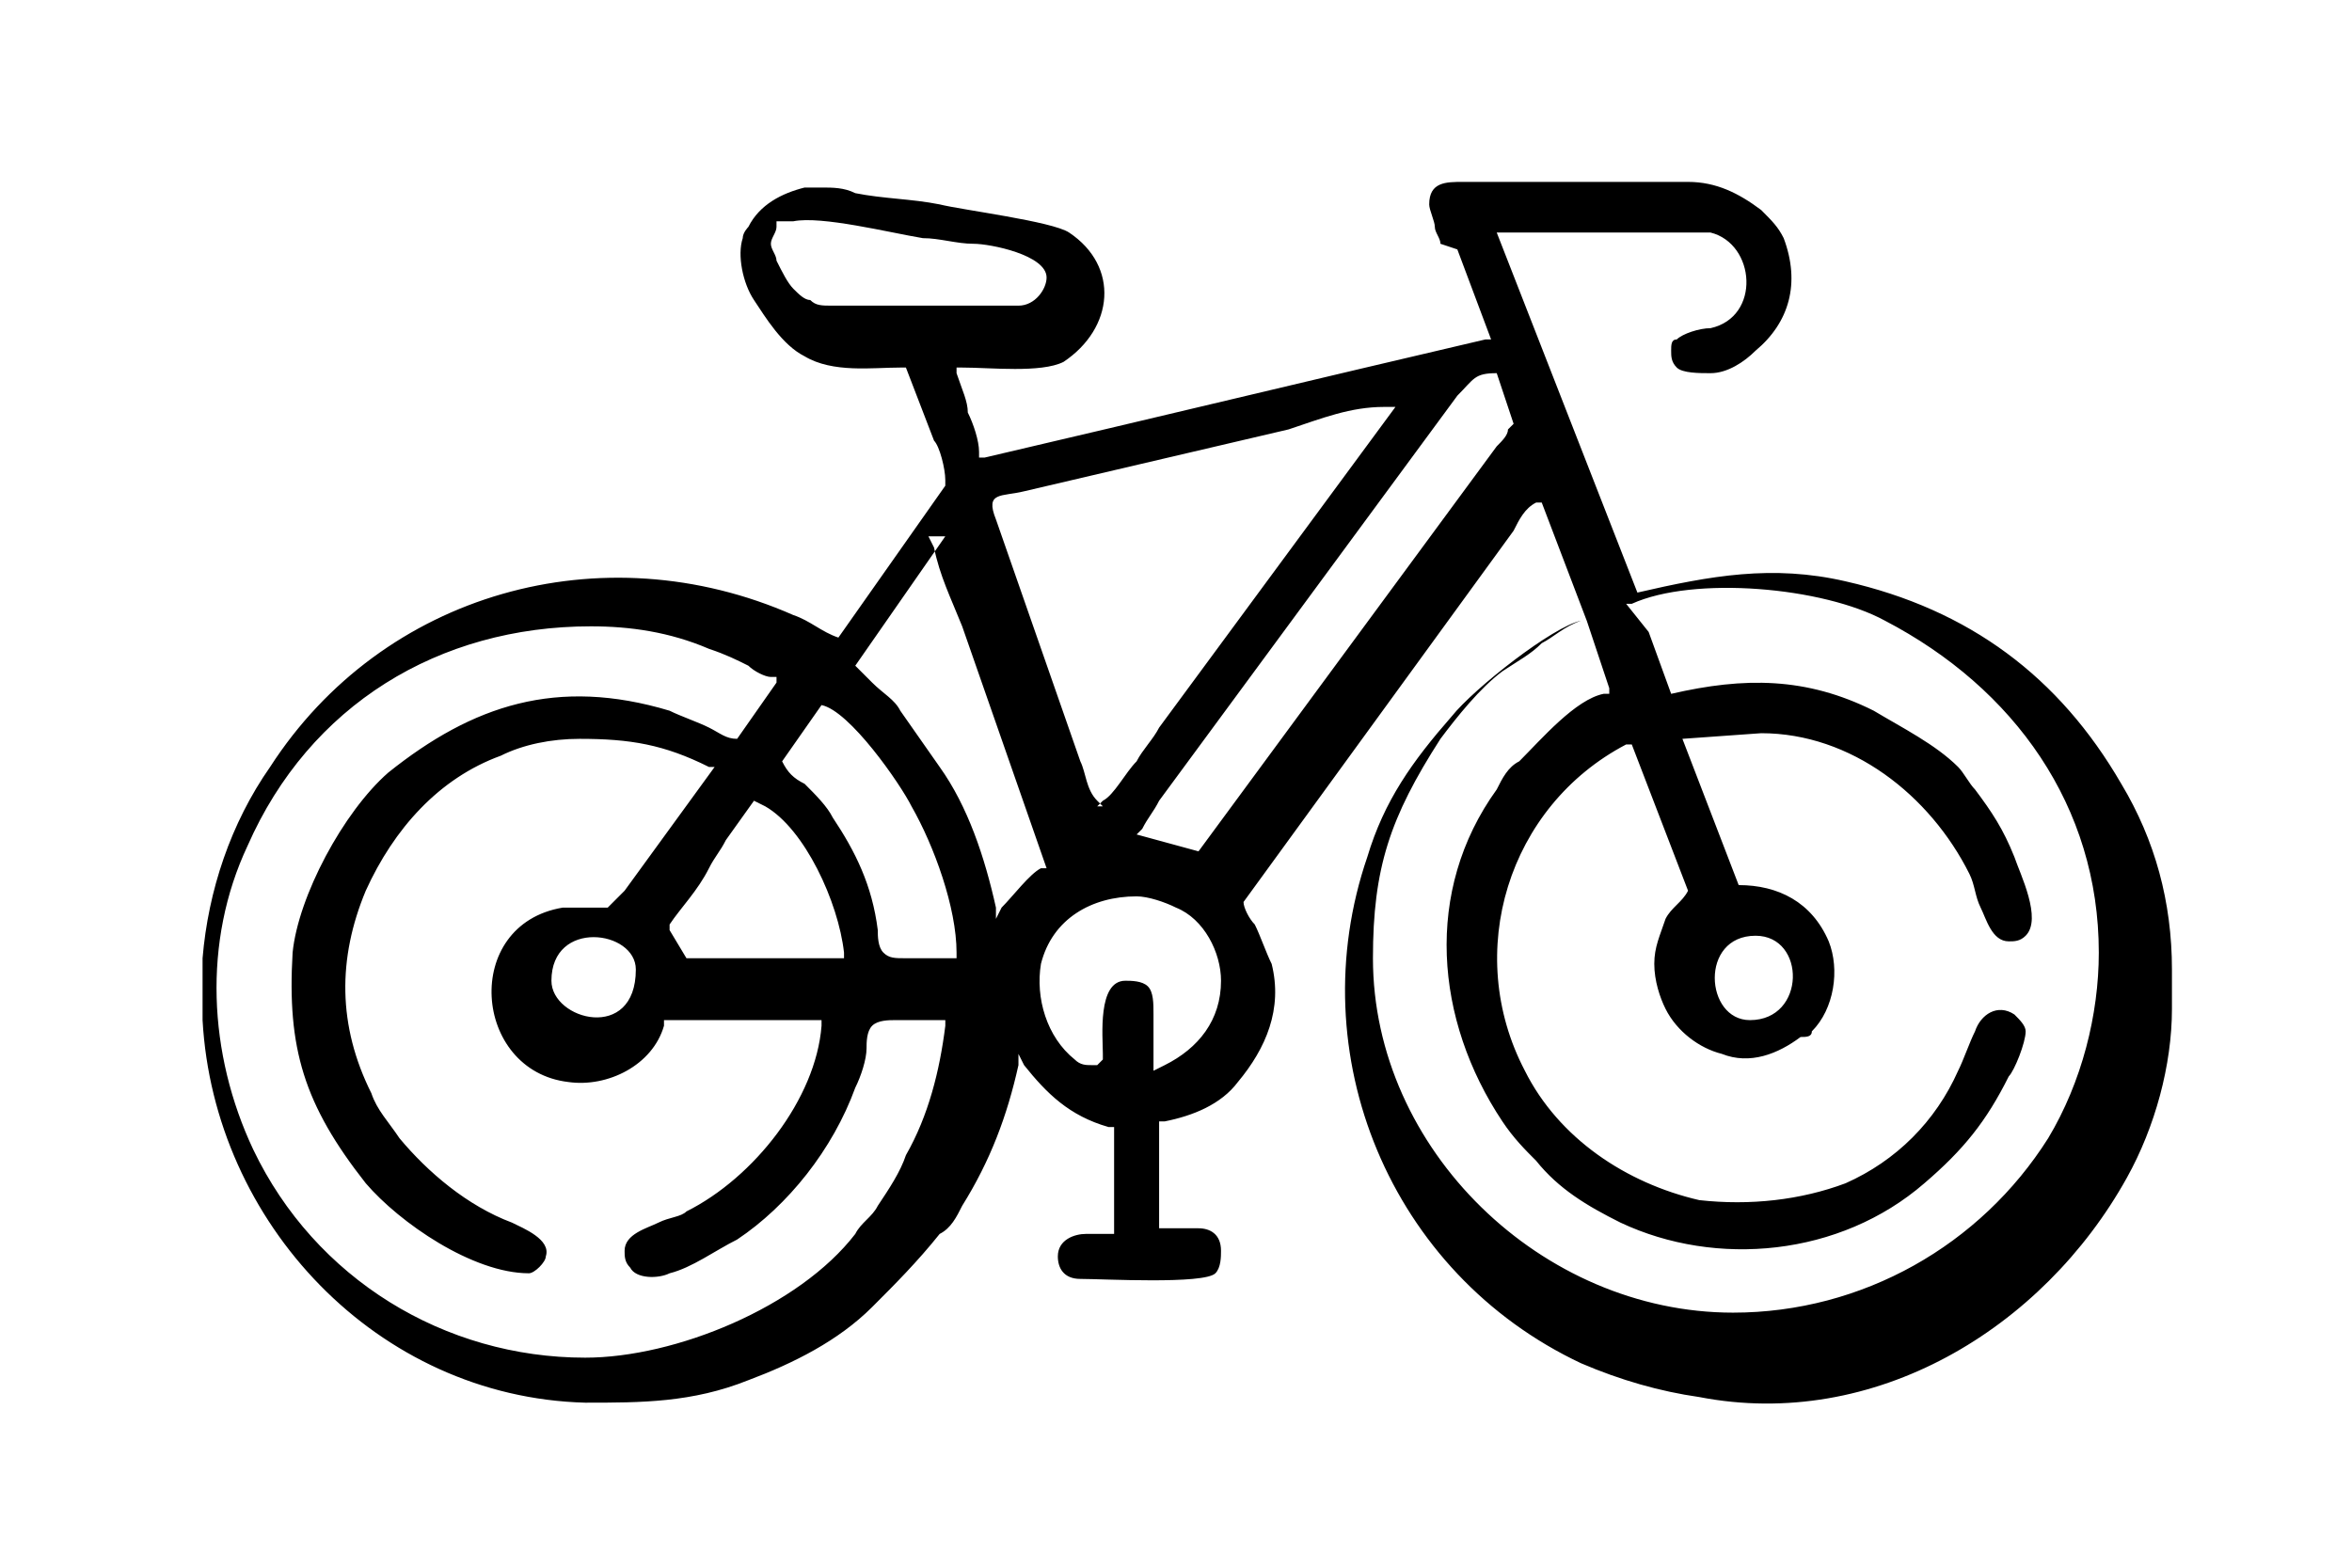 <?xml version="1.0" encoding="UTF-8"?>
<!DOCTYPE svg PUBLIC "-//W3C//DTD SVG 1.1//EN" "http://www.w3.org/Graphics/SVG/1.1/DTD/svg11.dtd">
<!-- Creator: CorelDRAW X6 -->
<svg xmlns="http://www.w3.org/2000/svg" xml:space="preserve" width="90mm" height="60mm" version="1.1" style="shape-rendering:geometricPrecision; text-rendering:geometricPrecision; image-rendering:optimizeQuality; fill-rule:evenodd; clip-rule:evenodd"
viewBox="0 0 418 278"
 xmlns:xlink="http://www.w3.org/1999/xlink">
 <defs>
  <style type="text/css">
   <![CDATA[
    .fil0 {fill:none}
    .fil1 {fill:black}
   ]]>
  </style>
 </defs>
 <g id="Capa_x0020_1">
  <rect class="fil0" width="418" height="278"/>
  <path class="fil1" d="M256 43l0 0c0,-1 -1,-2 -1,-3 0,-1 -1,-3 -1,-4l0 0 0 0c0,-4 3,-4 6,-4l40 0c5,0 9,2 13,5 2,2 3,3 4,5 3,8 1,15 -5,20 -2,2 -5,4 -8,4 -2,0 -5,0 -6,-1 -1,-1 -1,-2 -1,-3 0,-1 0,-2 1,-2 1,-1 4,-2 6,-2 9,-2 8,-15 0,-17l0 0 -38 0 25 64 0 0c13,-3 24,-5 37,-2 22,5 38,17 49,36 6,10 9,21 9,33l0 7c0,10 -3,21 -8,30 -15,27 -45,45 -76,39 -7,-1 -14,-3 -21,-6 -34,-16 -50,-55 -38,-90 3,-10 8,-17 15,-25 4,-5 18,-16 23,-17l1 0 0 0 -8 -21 -1 0c-2,1 -3,3 -4,5l-48 66 0 0c0,1 1,3 2,4 1,2 2,5 3,7 2,8 -1,15 -6,21 -3,4 -8,6 -13,7l-1 0 0 19 7 0c2,0 4,1 4,4 0,1 0,3 -1,4 -2,2 -20,1 -24,1 -3,0 -4,-2 -4,-4 0,-3 3,-4 5,-4 1,0 3,0 4,0l1 0 0 -19 -1 0c-7,-2 -11,-6 -15,-11l-1 -2 0 2c-2,9 -5,17 -10,25 -1,2 -2,4 -4,5 -4,5 -8,9 -12,13 -6,6 -14,10 -22,13 -10,4 -19,4 -29,4 -37,-1 -66,-32 -68,-68l0 -11c1,-12 5,-24 12,-34 20,-31 59,-42 93,-27 3,1 5,3 8,4l19 -27c0,0 0,-1 0,-1 0,-2 -1,-6 -2,-7l-5 -13 -1 0c-5,0 -12,1 -17,-2 -4,-2 -7,-7 -9,-10 -2,-3 -3,-8 -2,-11 0,-1 1,-2 1,-2 2,-4 6,-6 10,-7 1,0 2,0 3,0 2,0 4,0 6,1 5,1 10,1 15,2 4,1 20,3 23,5 9,6 8,17 -1,23 -4,2 -13,1 -18,1l-1 0 0 1c1,3 2,5 2,7 1,2 2,5 2,7l0 1 1 0c30,-7 59,-14 89,-21l1 0 -6 -16zm-88 52l-16 23 0 0c1,1 2,2 3,3 2,2 4,3 5,5l7 10c5,7 8,16 10,25l0 2 1 -2c0,0 0,0 0,0 2,-2 5,-6 7,-7l1 0 -15 -43c-2,-5 -4,-9 -5,-14l-1 -2zm-22 30l-7 10 0 0c1,2 2,3 4,4 2,2 4,4 5,6 4,6 7,12 8,20 0,1 0,3 1,4 1,1 2,1 4,1 3,0 5,0 8,0l1 0 0 -1c0,-8 -4,-19 -8,-26 -2,-4 -11,-17 -16,-18l0 0zm-12 17l-5 7c-1,2 -2,3 -3,5 -2,4 -5,7 -7,10l0 1 3 5 28 0 0 -1c-1,-9 -7,-22 -14,-26l0 0zm-23 16l16 -22 -1 0c-8,-4 -14,-5 -23,-5 -5,0 -10,1 -14,3 -11,4 -19,13 -24,24 -5,12 -5,24 1,36 1,3 3,5 5,8 5,6 12,12 20,15 2,1 7,3 6,6 0,1 -2,3 -3,3l0 0 0 0c-10,0 -23,-9 -29,-16 -11,-14 -14,-24 -13,-41 1,-10 9,-25 17,-32 15,-12 30,-17 50,-11 2,1 5,2 7,3 2,1 3,2 5,2l7 -10 0 -1 -1 0c-1,0 -3,-1 -4,-2 -2,-1 -4,-2 -7,-3 -7,-3 -14,-4 -21,-4 -27,0 -50,14 -61,39 -8,17 -7,37 1,54 11,23 34,37 59,37 16,0 38,-9 48,-22 1,-2 3,-3 4,-5 2,-3 4,-6 5,-9 4,-7 6,-15 7,-23l0 -1 -1 0c-3,0 -5,0 -8,0 -1,0 -3,0 -4,1 -1,1 -1,3 -1,4 0,2 -1,5 -2,7 -4,11 -12,21 -21,27 -4,2 -8,5 -12,6 -2,1 -6,1 -7,-1 -1,-1 -1,-2 -1,-3 0,-3 4,-4 6,-5 2,-1 4,-1 5,-2 12,-6 23,-20 24,-33l0 -1 -28 0 0 1c-2,7 -10,11 -17,10 -17,-2 -19,-28 -1,-31 1,0 3,0 4,0 1,0 2,0 3,0 0,0 1,0 1,0zm182 -46l4 11 0 0c13,-3 24,-3 36,3 5,3 11,6 15,10 1,1 2,3 3,4 3,4 5,7 7,12 1,3 5,11 2,14 -1,1 -2,1 -3,1 -3,0 -4,-4 -5,-6 -1,-2 -1,-4 -2,-6 -7,-14 -21,-25 -37,-25l0 0 -14 1 10 26 0 0c7,0 13,3 16,10 2,5 1,12 -3,16 0,1 -1,1 -2,1 -4,3 -9,5 -14,3 -4,-1 -8,-4 -10,-8 -1,-2 -2,-5 -2,-8 0,-3 1,-5 2,-8 1,-2 3,-3 4,-5l0 0 -10 -26 -1 0c-21,11 -29,37 -18,58 6,12 18,20 31,23 9,1 18,0 26,-3 9,-4 16,-11 20,-20 1,-2 2,-5 3,-7 1,-3 4,-5 7,-3 1,1 2,2 2,3l0 0 0 0c0,2 -2,7 -3,8 -4,8 -8,13 -15,19 -15,13 -37,15 -54,7 -6,-3 -11,-6 -15,-11 -2,-2 -4,-4 -6,-7 -12,-18 -14,-41 -1,-59 1,-2 2,-4 4,-5 4,-4 10,-11 15,-12l1 0 0 -1 -4 -12 -1 0c-3,1 -5,3 -7,4 -2,2 -4,3 -7,5 -4,3 -8,8 -11,12 -9,14 -12,23 -12,39 0,34 30,63 64,63 23,0 44,-12 56,-31 6,-10 9,-22 9,-33 0,-26 -15,-47 -38,-59 -11,-6 -34,-8 -45,-3l-1 0zm-24 -37l-3 -9 0 0c-4,0 -4,1 -7,4l-53 72c-1,2 -2,3 -3,5l-1 1 11 3 53 -72c1,-1 2,-2 2,-3 0,0 1,-1 1,-1zm42 106c10,0 10,-15 1,-15 -10,0 -9,15 -1,15zm-213 -7c0,7 15,11 15,-2 0,-7 -15,-9 -15,2zm98 14l0 -1c0,-3 -1,-13 4,-13 1,0 3,0 4,1 1,1 1,3 1,5 0,3 0,5 0,8l0 2 2 -1c6,-3 10,-8 10,-15 0,-5 -3,-11 -8,-13 -2,-1 -5,-2 -7,-2 -8,0 -15,4 -17,12 -1,6 1,13 6,17 1,1 2,1 3,1l1 0zm-1 -45l1 -1c2,-1 4,-5 6,-7 1,-2 3,-4 4,-6l42 -57 -2 0c-6,0 -11,2 -17,4l-47 11c-4,1 -7,0 -5,5l15 43c1,2 1,5 3,7l1 1zm-57 -104l0 1c0,1 -1,2 -1,3 0,1 1,2 1,3 1,2 2,4 3,5 1,1 2,2 3,2 1,1 2,1 4,1l33 0c3,0 5,-3 5,-5 0,-4 -10,-6 -13,-6 -3,0 -6,-1 -9,-1 -6,-1 -18,-4 -23,-3l-1 0z"/>
 </g>
</svg>
